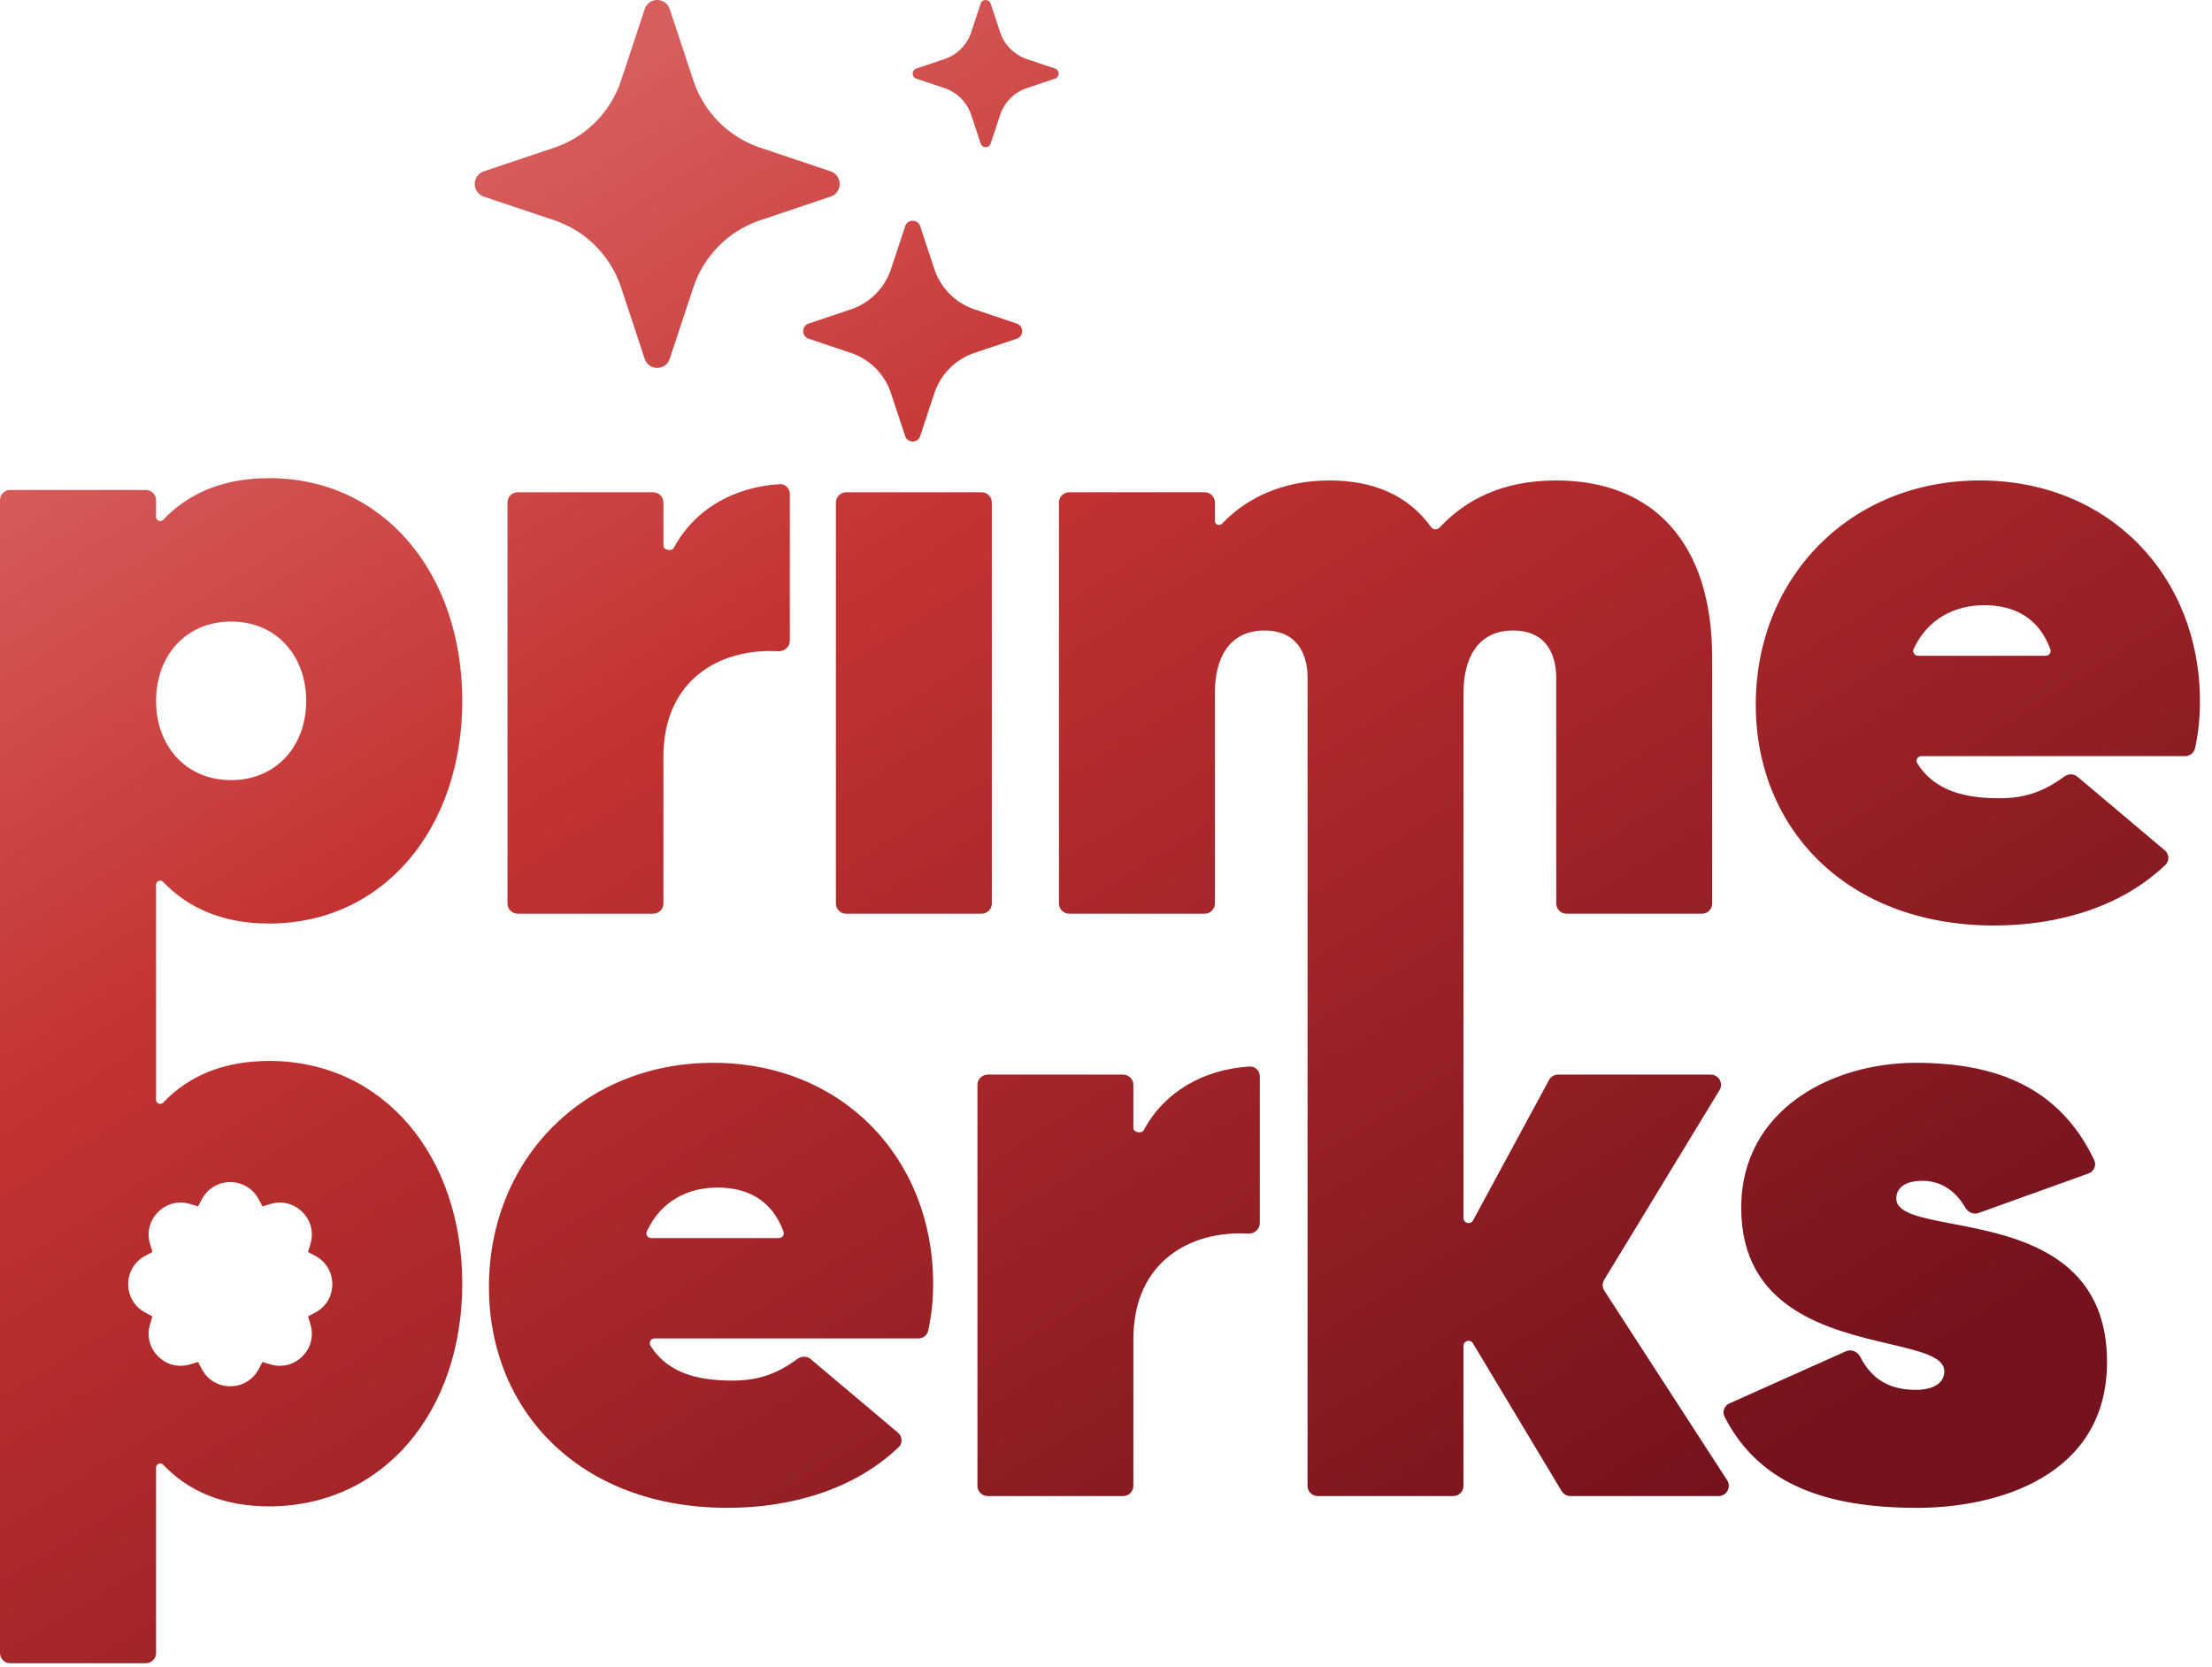 <svg width="138" height="104" viewBox="0 0 138 104" fill="none" xmlns="http://www.w3.org/2000/svg">
<g id="Prime Perks Wordmark 1" clip-path="url(#clip0_17_90)">
<path id="Vector" fill-rule="evenodd" clip-rule="evenodd" d="M65.822 4.905C66.122 4.805 66.122 4.377 65.822 4.276L64.058 3.683C63.272 3.419 62.655 2.797 62.393 2.005L61.805 0.227C61.705 -0.076 61.281 -0.076 61.181 0.227L60.593 2.005C60.331 2.797 59.714 3.419 58.928 3.683L57.164 4.276C56.864 4.377 56.864 4.805 57.164 4.905L58.928 5.498C59.714 5.762 60.331 6.384 60.593 7.177L61.181 8.955C61.281 9.257 61.705 9.257 61.805 8.955L62.393 7.177C62.655 6.384 63.272 5.762 64.058 5.498L65.822 4.905ZM51.823 10.69C52.573 10.942 52.573 12.011 51.823 12.264L47.414 13.745C45.449 14.406 43.907 15.96 43.252 17.942L41.782 22.386C41.532 23.142 40.471 23.142 40.221 22.386L38.751 17.942C38.096 15.96 36.554 14.406 34.589 13.745L30.18 12.264C29.43 12.011 29.43 10.942 30.18 10.69L34.589 9.208C36.554 8.548 38.096 6.993 38.751 5.012L40.221 0.567C40.471 -0.189 41.532 -0.189 41.782 0.567L43.252 5.012C43.907 6.993 45.449 8.548 47.414 9.208L51.823 10.69ZM63.432 20.186C63.883 20.337 63.883 20.979 63.432 21.13L60.787 22.019C59.608 22.416 58.682 23.348 58.289 24.537L57.408 27.204C57.258 27.658 56.621 27.658 56.471 27.204L55.589 24.537C55.196 23.348 54.271 22.416 53.092 22.019L50.446 21.13C49.996 20.979 49.996 20.337 50.446 20.186L53.092 19.297C54.271 18.901 55.196 17.968 55.589 16.779L56.471 14.112C56.621 13.659 57.258 13.659 57.408 14.112L58.289 16.779C58.682 17.968 59.608 18.901 60.787 19.297L63.432 20.186ZM118.304 74.77C118.304 75.677 119.809 75.965 121.801 76.345C125.695 77.088 131.45 78.187 131.45 84.971C131.45 92.122 124.561 94.068 119.618 94.068C114.025 94.068 109.783 92.667 107.589 88.385C107.428 88.073 107.574 87.695 107.895 87.551L115.163 84.3C115.497 84.151 115.885 84.317 116.052 84.643C116.81 86.128 117.976 86.706 119.513 86.706C120.617 86.706 121.301 86.286 121.301 85.549C121.301 84.647 119.808 84.296 117.846 83.835C114.094 82.953 108.629 81.668 108.629 75.348C108.629 69.249 114.255 66.304 119.513 66.304C124.502 66.304 128.477 67.801 130.65 72.369C130.807 72.698 130.636 73.085 130.293 73.209L123.441 75.672C123.125 75.786 122.779 75.631 122.611 75.34C121.925 74.152 120.95 73.666 119.934 73.666C118.882 73.666 118.304 74.086 118.304 74.77ZM71.359 70.501C71.228 70.746 70.707 70.651 70.707 70.372V67.677C70.707 67.326 70.422 67.04 70.07 67.04H61.617C61.265 67.04 60.98 67.326 60.98 67.677V92.695C60.98 93.046 61.265 93.332 61.617 93.332H70.07C70.422 93.332 70.707 93.046 70.707 92.695V83.551C70.707 78.678 74.302 76.754 77.866 76.96C78.253 76.982 78.595 76.686 78.595 76.299V67.152C78.595 66.8 78.309 66.512 77.958 66.534C75.102 66.712 72.653 68.093 71.359 70.501ZM40.842 83.499C40.608 83.499 40.455 83.743 40.578 83.943C41.702 85.765 43.746 86.128 45.7 86.128C47.18 86.128 48.399 85.781 49.752 84.774C49.999 84.59 50.341 84.59 50.577 84.788L56.021 89.377C56.3 89.612 56.326 90.033 56.063 90.285C53.335 92.895 49.407 94.068 45.385 94.068C36.183 94.068 30.504 88.021 30.504 80.291C30.504 72.351 36.393 66.304 44.491 66.304C52.536 66.304 58.215 72.246 58.215 80.081C58.215 81.041 58.136 81.961 57.907 83.014C57.846 83.3 57.589 83.499 57.297 83.499H40.842ZM40.353 76.82C40.26 77.021 40.414 77.241 40.635 77.241H48.589C48.801 77.241 48.954 77.037 48.882 76.838C48.13 74.785 46.535 74.086 44.754 74.086C42.891 74.086 41.211 74.955 40.353 76.82ZM119.611 47.613C119.488 47.413 119.641 47.169 119.875 47.169H136.33C136.622 47.169 136.879 46.97 136.941 46.684C137.169 45.631 137.248 44.711 137.248 43.751C137.248 35.916 131.569 29.974 123.524 29.974C115.427 29.974 109.537 36.021 109.537 43.961C109.537 51.691 115.216 57.738 124.418 57.738C128.44 57.738 132.369 56.566 135.096 53.955C135.359 53.703 135.333 53.282 135.054 53.048L129.61 48.459C129.375 48.26 129.032 48.26 128.785 48.444C127.432 49.451 126.213 49.798 124.734 49.798C122.78 49.798 120.735 49.435 119.611 47.613ZM119.668 40.911C119.447 40.911 119.294 40.691 119.386 40.49C120.244 38.625 121.924 37.756 123.787 37.756C125.568 37.756 127.163 38.455 127.915 40.508C127.988 40.708 127.835 40.911 127.623 40.911H119.668ZM106.817 41.016C106.817 33.865 103.136 29.974 97.089 29.974C93.762 29.974 91.467 31.146 89.804 32.916C89.658 33.071 89.402 33.052 89.277 32.879C87.898 30.957 85.772 29.974 82.944 29.974C80.033 29.974 77.772 31.057 76.239 32.672C76.084 32.835 75.793 32.729 75.793 32.504V31.348C75.793 30.995 75.508 30.71 75.156 30.71H66.703C66.35 30.71 66.065 30.995 66.065 31.348V56.364C66.065 56.716 66.35 57.002 66.703 57.002H75.156C75.508 57.002 75.793 56.716 75.793 56.364V43.225C75.793 41.121 76.635 39.334 78.895 39.334C80.736 39.334 81.577 40.543 81.577 42.331L81.573 92.694C81.573 93.046 81.858 93.332 82.21 93.332H90.663C91.015 93.332 91.301 93.046 91.301 92.694V83.966C91.301 83.642 91.726 83.525 91.893 83.802L97.425 93.022C97.54 93.214 97.748 93.332 97.972 93.332H107.218C107.723 93.332 108.028 92.772 107.753 92.348L100.09 80.522C99.956 80.317 99.953 80.053 100.08 79.844L107.275 68.008C107.534 67.584 107.228 67.04 106.731 67.04H97.202C96.968 67.04 96.752 67.169 96.641 67.374L91.9 76.135C91.742 76.425 91.301 76.314 91.301 75.983L91.305 43.225C91.305 41.121 92.146 39.334 94.407 39.334C96.248 39.334 97.089 40.543 97.089 42.331V56.364C97.089 56.716 97.374 57.002 97.726 57.002H106.18C106.532 57.002 106.817 56.716 106.817 56.364V41.016ZM52.15 56.364C52.15 56.716 52.435 57.002 52.787 57.002H61.24C61.592 57.002 61.877 56.716 61.877 56.364V31.348C61.877 30.996 61.592 30.71 61.24 30.71H52.787C52.435 30.71 52.15 30.996 52.15 31.348V56.364ZM41.389 34.043C41.389 34.321 41.909 34.416 42.041 34.171C43.334 31.763 45.783 30.382 48.639 30.204C48.99 30.182 49.276 30.47 49.276 30.822V39.969C49.276 40.356 48.934 40.652 48.548 40.63C44.983 40.424 41.389 42.349 41.389 47.221V56.364C41.389 56.716 41.103 57.002 40.751 57.002H32.298C31.946 57.002 31.661 56.716 31.661 56.364V31.348C31.661 30.996 31.946 30.71 32.298 30.71H40.751C41.103 30.71 41.389 30.996 41.389 31.348V34.043ZM28.839 43.722C28.839 35.775 23.945 29.829 16.788 29.829C13.915 29.829 11.74 30.787 10.182 32.425C10.026 32.589 9.736 32.483 9.736 32.257V31.202C9.736 30.851 9.451 30.566 9.099 30.566H0.637C0.285 30.566 0 30.851 0 31.202V66.925V67.403V103.126C0 103.478 0.285 103.763 0.637 103.763H9.099C9.451 103.763 9.736 103.478 9.736 103.126V91.546C9.736 91.32 10.026 91.214 10.182 91.378C11.74 93.017 13.915 93.975 16.788 93.975C23.945 93.975 28.839 88.028 28.839 80.081C28.839 72.135 23.945 66.188 16.788 66.188C13.915 66.188 11.74 67.146 10.182 68.785C10.026 68.948 9.736 68.843 9.736 68.616V67.403V66.925V55.187C9.736 54.961 10.026 54.855 10.182 55.019C11.74 56.657 13.915 57.615 16.788 57.615C23.945 57.615 28.839 51.668 28.839 43.722ZM19.103 43.722C19.103 46.511 17.261 48.669 14.419 48.669C11.578 48.669 9.736 46.511 9.736 43.722C9.736 40.933 11.578 38.775 14.419 38.775C17.261 38.775 19.103 40.933 19.103 43.722ZM12.598 74.806C13.353 73.395 15.376 73.395 16.13 74.806L16.375 75.262L16.87 75.112C18.401 74.648 19.831 76.078 19.367 77.609L19.217 78.105L19.674 78.349C21.085 79.104 21.085 81.126 19.674 81.881L19.217 82.125L19.367 82.621C19.831 84.152 18.401 85.582 16.87 85.118L16.375 84.968L16.13 85.425C15.376 86.836 13.353 86.836 12.598 85.425L12.354 84.968L11.858 85.118C10.327 85.582 8.897 84.152 9.361 82.621L9.511 82.125L9.055 81.881C7.644 81.126 7.644 79.104 9.055 78.349L9.511 78.105L9.361 77.609C8.897 76.078 10.327 74.648 11.858 75.112L12.354 75.262L12.598 74.806Z" fill="url(#paint0_linear_17_90)"/>
</g>
<defs>
<linearGradient id="paint0_linear_17_90" x1="20.625" y1="15.593" x2="80.385" y2="110.677" gradientUnits="userSpaceOnUse">
<stop stop-color="#D65E5C"/>
<stop offset="0.308" stop-color="#C43331"/>
<stop offset="1" stop-color="#74121D"/>
</linearGradient>
<clipPath id="clip0_17_90">
<rect width="137.612" height="104" fill="white"/>
</clipPath>
</defs>
</svg>
